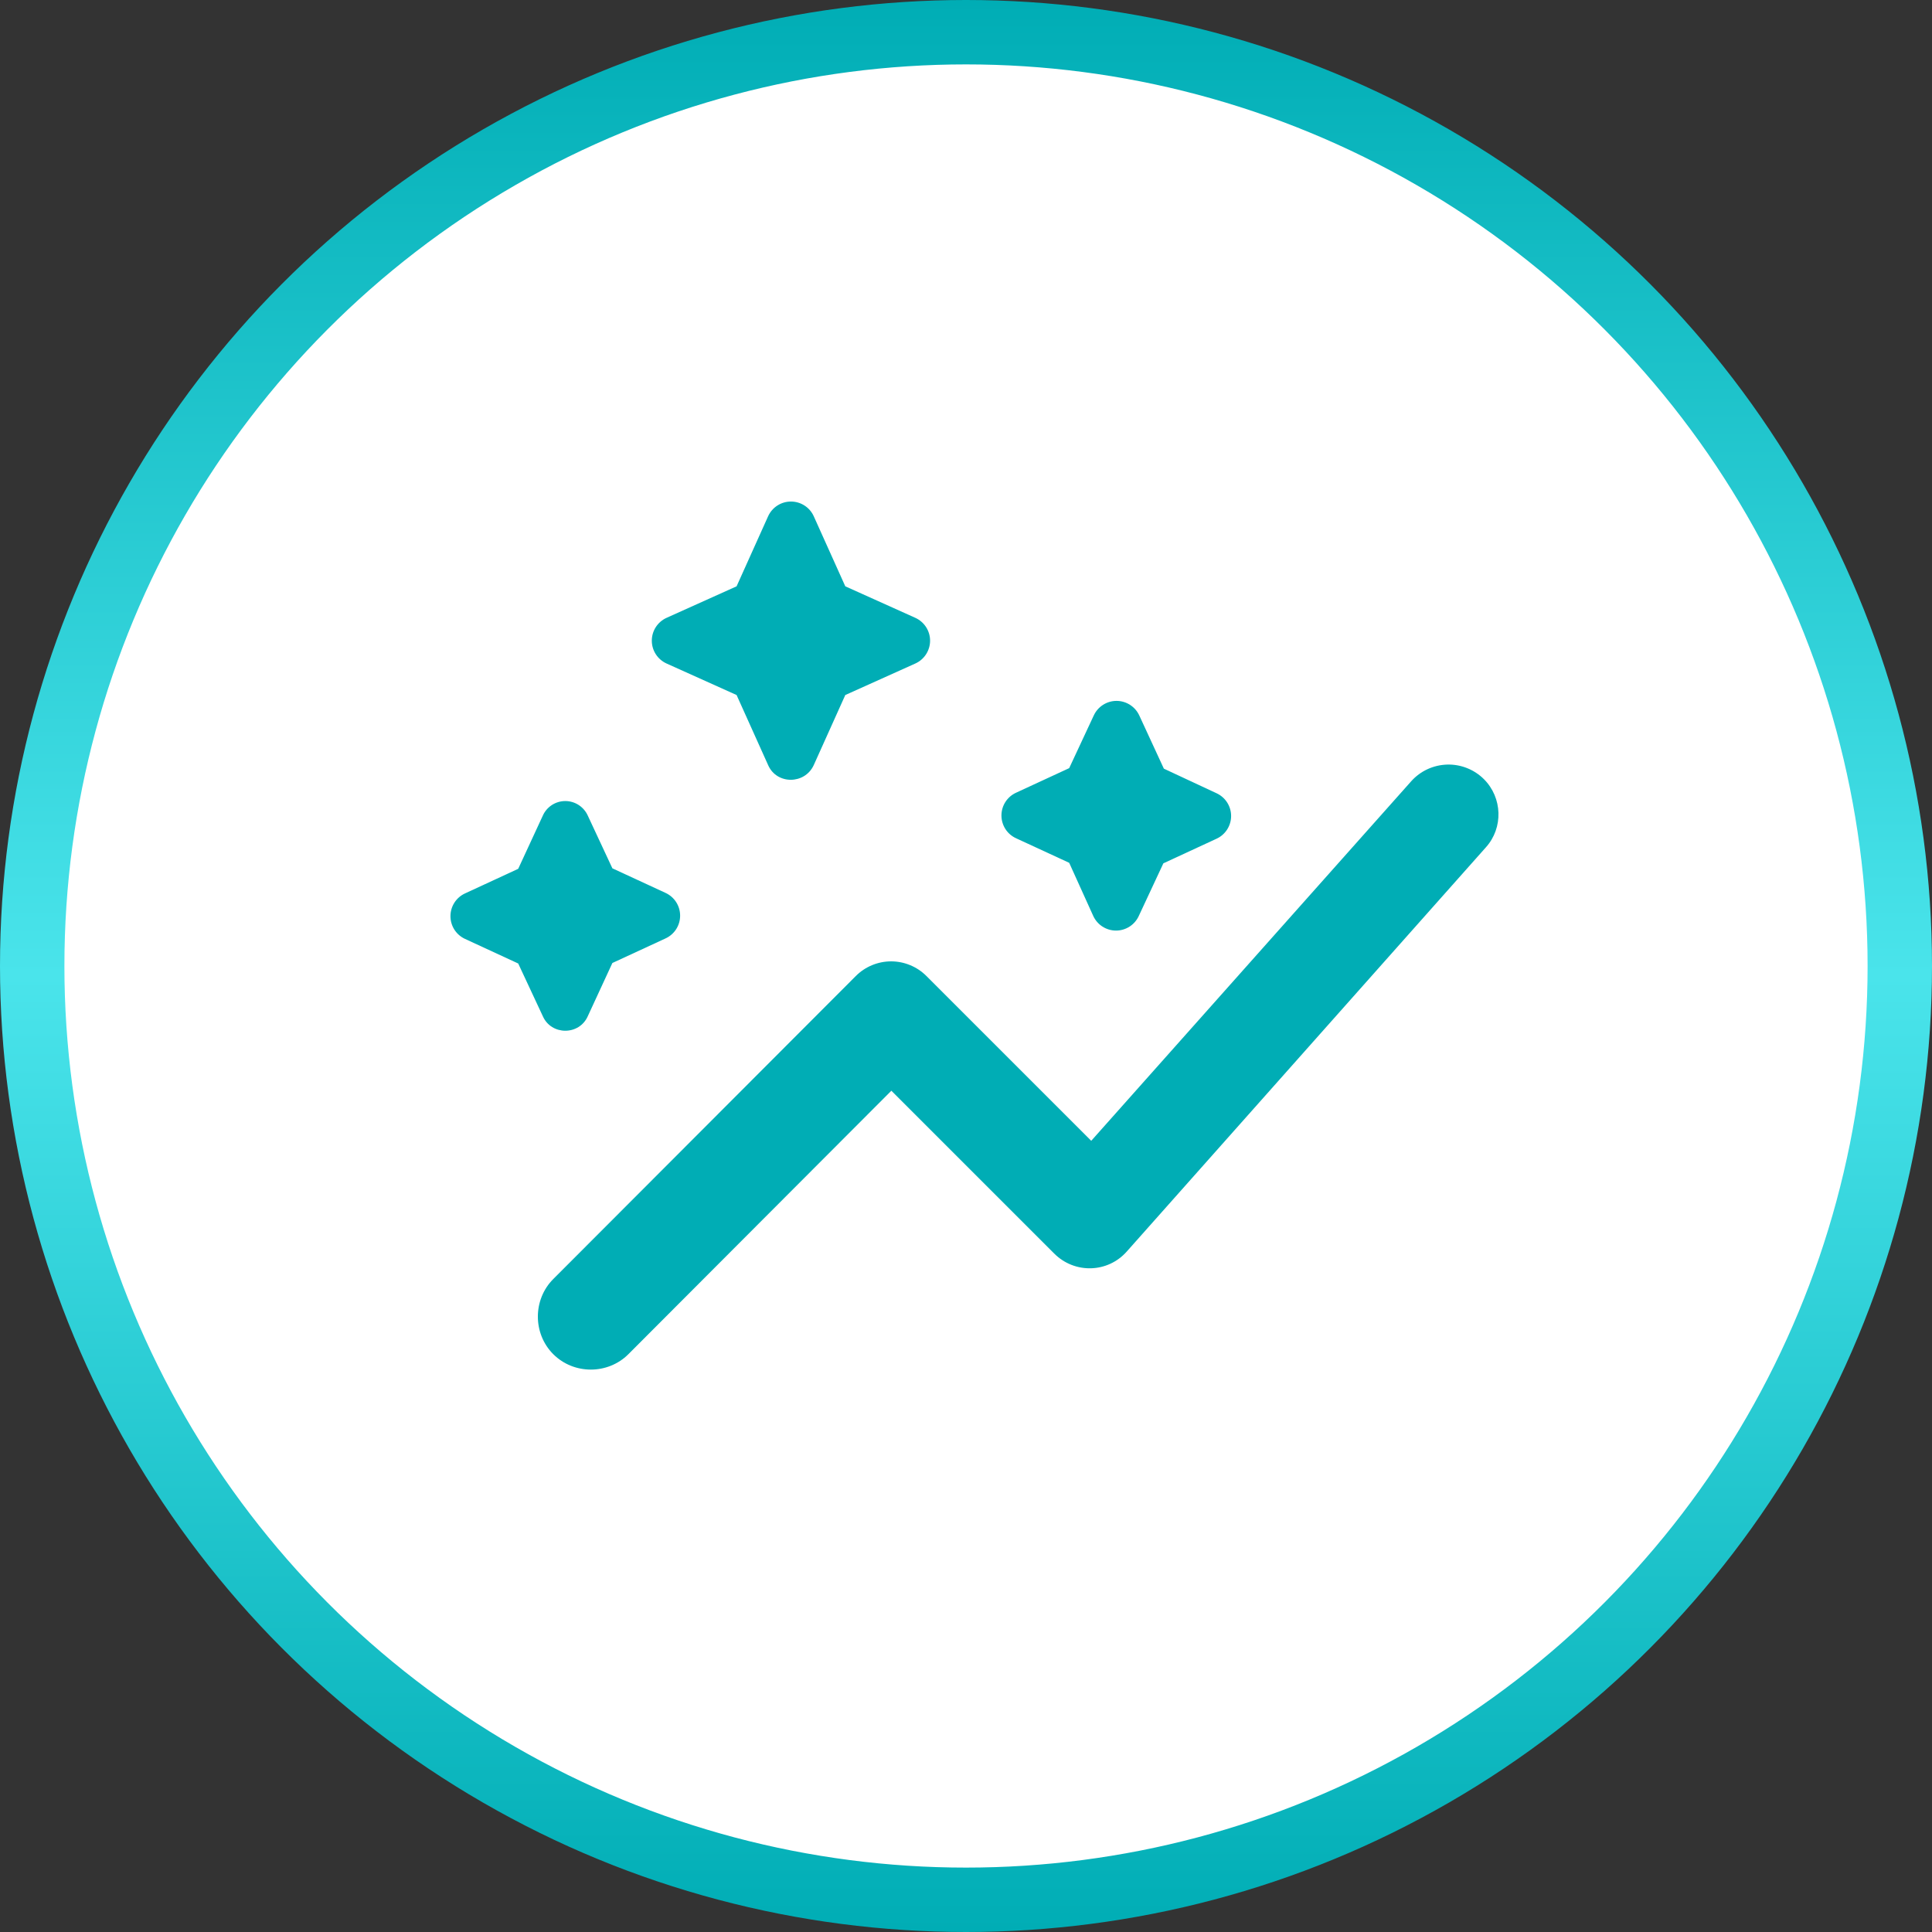<svg width="90" height="90" viewBox="0 0 90 90" fill="none" xmlns="http://www.w3.org/2000/svg">
<rect x="0" y="0" width="90" height="90" fill="#333333" stroke="none"/>
<circle cx="45" cy="45" r="43.5" fill="white" stroke="url(#paint0_linear_820_757)" stroke-width="3"/>
<rect width="56" height="56" transform="translate(17 17)" fill="white"/>
<path d="M49.807 40.193L47.334 39.05C47.13 38.957 46.957 38.808 46.836 38.62C46.715 38.431 46.651 38.212 46.651 37.988C46.651 37.765 46.715 37.545 46.836 37.357C46.957 37.169 47.13 37.02 47.334 36.927L49.807 35.783L50.95 33.333C51.043 33.13 51.192 32.957 51.381 32.836C51.569 32.715 51.788 32.65 52.012 32.65C52.236 32.65 52.455 32.715 52.643 32.836C52.831 32.957 52.981 33.13 53.074 33.333L54.217 35.807L56.667 36.95C56.87 37.043 57.043 37.192 57.164 37.38C57.285 37.569 57.35 37.788 57.35 38.012C57.35 38.236 57.285 38.455 57.164 38.643C57.043 38.831 56.87 38.981 56.667 39.073L54.194 40.217L53.05 42.667C52.957 42.87 52.808 43.043 52.62 43.164C52.431 43.285 52.212 43.35 51.989 43.35C51.765 43.35 51.546 43.285 51.357 43.164C51.169 43.043 51.02 42.87 50.927 42.667L49.807 40.193ZM27.384 47.333L28.527 44.86L31 43.717C31.204 43.624 31.377 43.474 31.498 43.286C31.619 43.098 31.683 42.879 31.683 42.655C31.683 42.431 31.619 42.212 31.498 42.024C31.377 41.836 31.204 41.686 31 41.593L28.527 40.45L27.384 38C27.294 37.797 27.146 37.624 26.96 37.502C26.774 37.381 26.556 37.316 26.334 37.316C26.111 37.316 25.893 37.381 25.707 37.502C25.521 37.624 25.373 37.797 25.284 38L24.14 40.473L21.667 41.617C21.463 41.709 21.291 41.859 21.169 42.047C21.048 42.236 20.984 42.455 20.984 42.678C20.984 42.902 21.048 43.121 21.169 43.31C21.291 43.498 21.463 43.647 21.667 43.74L24.14 44.883L25.284 47.333C25.68 48.243 26.987 48.243 27.384 47.333ZM37.907 35.643L39.377 32.377L42.644 30.907C42.847 30.814 43.02 30.665 43.141 30.476C43.262 30.288 43.327 30.069 43.327 29.845C43.327 29.621 43.262 29.402 43.141 29.214C43.02 29.026 42.847 28.876 42.644 28.783L39.377 27.313L37.907 24.047C37.814 23.843 37.665 23.67 37.476 23.549C37.288 23.428 37.069 23.364 36.845 23.364C36.621 23.364 36.402 23.428 36.214 23.549C36.026 23.67 35.876 23.843 35.783 24.047L34.313 27.313L31.047 28.783C30.843 28.876 30.671 29.026 30.549 29.214C30.428 29.402 30.364 29.621 30.364 29.845C30.364 30.069 30.428 30.288 30.549 30.476C30.671 30.665 30.843 30.814 31.047 30.907L34.313 32.377L35.783 35.643C36.18 36.553 37.487 36.553 37.907 35.643ZM69.127 36.297C68.903 36.073 68.635 35.898 68.341 35.781C68.047 35.664 67.732 35.608 67.415 35.617C67.099 35.626 66.787 35.699 66.5 35.831C66.212 35.964 65.955 36.154 65.743 36.39L50.834 53.143L43.157 45.467C42.941 45.25 42.685 45.079 42.402 44.962C42.12 44.845 41.817 44.784 41.512 44.784C41.206 44.784 40.904 44.845 40.621 44.962C40.339 45.079 40.083 45.25 39.867 45.467L25.773 59.583C24.817 60.54 24.817 62.127 25.773 63.083C26.73 64.04 28.317 64.04 29.273 63.083L41.523 50.81L49.107 58.393C50.063 59.35 51.603 59.303 52.49 58.3L69.22 39.47C70.037 38.56 69.99 37.16 69.127 36.297Z" fill="#00ADB5"/>
<defs>
<linearGradient id="paint0_linear_820_757" x1="45" y1="0" x2="45" y2="90" gradientUnits="userSpaceOnUse">
<stop stop-color="#00ADB5"/>
<stop offset="0.505" stop-color="#4AE4EB"/>
<stop offset="1" stop-color="#00ADB5"/>
</linearGradient>
</defs>
</svg>

